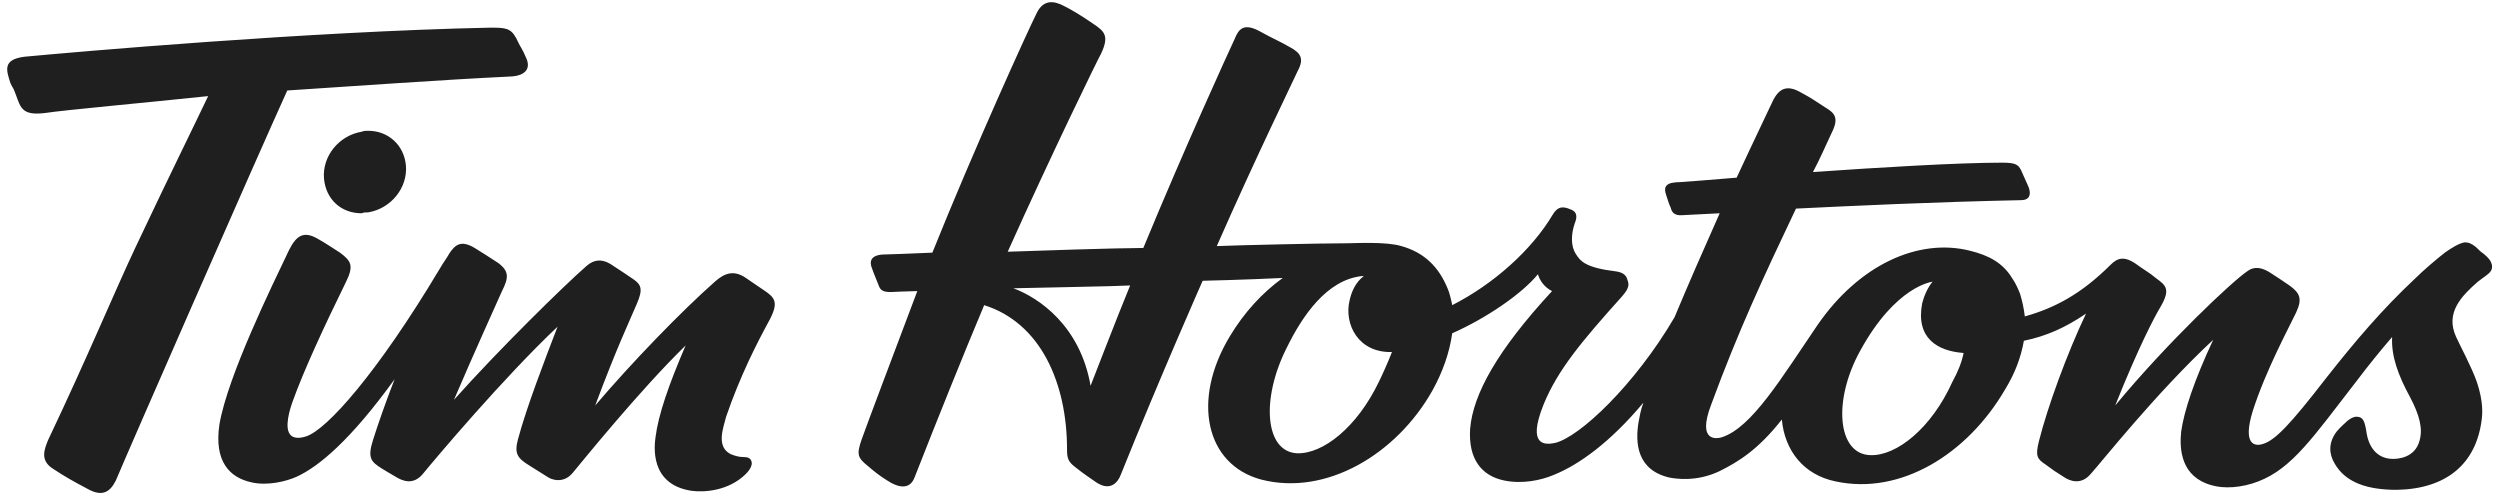 <svg width="151" height="30" viewBox="0 0 151 30" fill="none" xmlns="http://www.w3.org/2000/svg">
<g style="mix-blend-mode:luminosity">
<path d="M118.602 21.319C117.009 21.206 115.701 20.413 116.099 18.318C116.213 17.865 116.44 17.355 116.725 17.016C116.725 17.016 114.506 17.242 112.345 21.206C110.695 24.207 110.98 27.434 112.97 27.491C114.563 27.547 116.668 25.849 117.919 23.074C118.261 22.451 118.488 21.885 118.602 21.319ZM84.074 21.262C82.026 21.319 81.173 19.564 81.514 18.148C81.628 17.639 81.856 17.072 82.368 16.676C82.311 16.676 82.311 16.676 82.254 16.676C80.149 16.902 78.67 19.054 77.703 21.036C76.167 24.093 76.395 27.264 78.329 27.378C79.922 27.434 81.969 25.792 83.278 23.074C83.505 22.621 83.903 21.715 84.074 21.262ZM68.261 17.242C67.237 17.299 63.426 17.355 61.207 17.412C62.743 17.978 65.246 19.677 65.871 23.301C65.985 23.018 67.464 19.167 68.261 17.242ZM148.352 20.356C148.579 20.866 149.262 22.112 149.603 23.074C150.001 24.263 149.944 24.999 149.887 25.396C149.546 28 147.783 29.529 144.768 29.586C143.062 29.586 141.696 29.189 141.014 28C140.672 27.434 140.616 26.755 141.127 26.075C141.355 25.792 141.696 25.509 141.81 25.396C142.038 25.226 142.208 25.169 142.322 25.169C142.72 25.169 142.834 25.396 142.948 26.188C143.118 27.151 143.687 27.717 144.54 27.717C144.825 27.717 145.849 27.661 146.133 26.641C146.361 25.905 146.133 25.056 145.564 23.98C144.825 22.621 144.427 21.489 144.484 20.356C143.801 21.149 143.062 22.055 142.379 22.961C139.705 26.415 138.454 28.284 136.406 29.076C135.382 29.473 134.302 29.529 133.562 29.303C131.742 28.793 131.628 27.151 131.742 26.075C131.912 24.829 132.538 22.961 133.676 20.526C130.206 23.754 126.907 27.944 126.281 28.623C125.712 29.303 125.03 29.076 124.631 28.793C124.176 28.51 124.006 28.397 123.551 28.057C123.039 27.717 122.925 27.547 123.153 26.641C123.664 24.603 124.859 21.319 125.997 18.941C124.745 19.79 123.608 20.3 122.242 20.583C122.072 21.545 121.73 22.508 121.105 23.527C118.829 27.434 114.791 29.925 110.866 29.076C108.932 28.68 107.794 27.208 107.623 25.339C106.201 27.151 105.007 27.887 103.869 28.453C102.447 29.133 101.196 28.906 100.854 28.85C98.864 28.397 98.75 26.755 98.977 25.452C99.034 25.169 99.091 24.773 99.262 24.32C97.271 26.698 95.394 28.057 93.858 28.68C93.061 29.02 91.924 29.246 90.843 29.02C89.478 28.736 88.681 27.717 88.795 25.905C88.966 23.81 90.445 21.149 93.744 17.582C93.289 17.355 93.005 16.959 92.891 16.563C91.924 17.752 89.762 19.224 87.715 20.13C87.544 21.319 87.146 22.451 86.52 23.584C84.358 27.434 80.092 29.982 76.167 28.963C72.811 28.057 71.958 24.15 74.29 20.3C75.143 18.884 76.224 17.695 77.476 16.789C75.143 16.902 72.641 16.959 72.641 16.959C72.641 16.959 70.081 22.735 67.692 28.68C67.521 29.133 67.066 29.699 66.213 29.133C65.815 28.85 65.53 28.68 64.961 28.227C64.506 27.887 64.449 27.661 64.449 27.151C64.449 23.131 62.857 19.507 59.444 18.431C58.136 21.545 56.657 25.226 55.234 28.85C54.95 29.586 54.267 29.473 53.585 29.02C53.13 28.736 52.845 28.51 52.447 28.17C51.822 27.661 51.708 27.491 52.049 26.528C52.39 25.566 53.869 21.659 55.405 17.582C55.007 17.582 53.812 17.639 53.812 17.639C53.414 17.639 53.187 17.582 53.073 17.242C52.902 16.789 52.788 16.563 52.675 16.223C52.504 15.827 52.561 15.43 53.3 15.374C53.585 15.374 54.95 15.317 56.315 15.26C58.818 9.032 62.06 1.898 62.629 0.765C63.027 -0.027 63.653 0.029 64.279 0.369C64.734 0.595 65.303 0.935 66.042 1.445C66.725 1.898 67.009 2.181 66.497 3.257C66.383 3.426 63.482 9.372 60.866 15.204C62.345 15.147 67.635 14.977 69.057 14.977C71.56 8.919 74.176 3.2 74.575 2.351C74.802 1.784 75.087 1.388 75.997 1.841C77.02 2.407 77.248 2.464 77.931 2.86C78.556 3.2 78.784 3.54 78.386 4.276C78.215 4.672 75.883 9.428 73.494 14.864C74.802 14.807 79.865 14.694 81.344 14.694C81.799 14.694 83.733 14.581 84.643 14.864C86.065 15.26 86.918 16.166 87.43 17.412C87.544 17.639 87.658 18.148 87.715 18.431C90.16 17.186 92.493 15.147 93.801 12.939C94.085 12.486 94.37 12.429 94.882 12.656C95.337 12.826 95.223 13.222 95.109 13.505C94.882 14.185 94.882 14.864 95.166 15.317C95.451 15.77 95.735 16.166 97.612 16.393C98.01 16.45 98.238 16.619 98.295 16.902C98.409 17.186 98.409 17.412 97.953 17.922C95.564 20.583 94.085 22.338 93.232 24.433C92.208 26.981 93.346 26.868 93.915 26.755C95.394 26.415 98.75 23.244 101.139 19.167C101.992 17.129 102.959 14.921 103.869 12.882C102.561 12.939 101.821 12.995 101.651 12.995C101.082 13.052 100.968 12.769 100.911 12.543C100.798 12.316 100.741 12.09 100.627 11.75C100.513 11.41 100.513 11.07 101.196 11.014C101.423 11.014 102.845 10.9 104.893 10.731C105.917 8.522 106.77 6.767 107.055 6.144C107.453 5.295 107.965 5.125 108.761 5.578C109.501 5.974 109.614 6.088 110.24 6.484C110.809 6.824 111.093 7.107 110.638 8.013C110.24 8.862 109.899 9.655 109.501 10.391C113.596 10.108 118.261 9.825 120.934 9.825C121.73 9.825 121.901 9.938 122.072 10.278C122.242 10.674 122.356 10.9 122.527 11.297C122.697 11.75 122.584 12.09 122.072 12.09C116.725 12.203 112.003 12.429 108.477 12.599C106.486 16.789 105.007 19.96 103.357 24.433C102.447 26.811 103.812 26.472 103.983 26.415C105.803 25.849 107.624 22.791 109.785 19.62C112.288 15.996 115.872 14.354 119 15.147C120.138 15.43 120.991 15.883 121.56 16.846C121.73 17.072 121.901 17.469 122.015 17.752C122.129 18.148 122.242 18.601 122.299 19.111C124.12 18.601 125.712 17.752 127.476 15.996C127.874 15.6 128.272 15.43 129.011 15.94C129.467 16.28 129.808 16.45 130.206 16.789C130.832 17.242 131.116 17.469 130.49 18.544C130.149 19.111 129.182 20.923 127.76 24.49C130.945 20.64 134.87 16.959 135.724 16.393C135.951 16.223 136.349 15.996 137.089 16.45C137.544 16.733 137.771 16.902 138.283 17.242C138.909 17.695 139.08 18.035 138.682 18.884C138.283 19.733 136.861 22.338 136.065 24.829C135.439 26.868 136.179 26.981 136.691 26.811C137.43 26.585 138.34 25.622 140.445 22.904C142.265 20.583 143.915 18.658 145.849 16.846C146.361 16.336 147.157 15.657 147.669 15.26C148.067 14.977 148.522 14.694 148.864 14.638C149.091 14.638 149.262 14.694 149.546 14.921C149.774 15.147 149.831 15.204 150.001 15.317C150.343 15.6 150.456 15.77 150.513 15.996C150.57 16.393 150.343 16.506 149.887 16.846L149.66 17.016C148.693 17.865 147.669 18.884 148.352 20.356ZM22.242 12.826C23.608 12.599 24.631 11.354 24.518 9.995C24.404 8.749 23.437 7.9 22.242 7.9C22.129 7.9 21.958 7.9 21.844 7.956C20.479 8.183 19.455 9.428 19.569 10.787C19.683 12.033 20.593 12.882 21.844 12.882C21.958 12.826 22.129 12.826 22.242 12.826ZM46.474 19.337C47.043 18.261 46.816 17.978 46.133 17.525C45.564 17.129 45.451 17.072 45.052 16.789C44.313 16.28 43.744 16.506 43.175 17.016C41.127 18.828 38.17 21.885 35.951 24.49C37.26 20.979 37.999 19.45 38.454 18.375C38.852 17.469 38.738 17.186 38.227 16.846C37.885 16.619 37.487 16.336 36.861 15.94C36.292 15.6 35.837 15.713 35.439 16.053C34.074 17.242 30.092 21.149 27.419 24.15C28.727 21.093 29.922 18.488 30.32 17.582C30.718 16.789 30.775 16.393 30.092 15.883C29.58 15.543 29.125 15.26 28.67 14.977C27.817 14.468 27.476 14.807 27.134 15.317C27.02 15.543 26.793 15.827 26.566 16.223C22.811 22.508 19.739 25.962 18.488 26.358C17.976 26.528 17.692 26.415 17.578 26.302C17.123 25.905 17.521 24.66 17.692 24.207C18.317 22.451 19.569 19.733 20.877 17.072C21.389 16.053 21.218 15.77 20.536 15.26C20.081 14.977 19.683 14.694 19.171 14.411C18.374 13.958 17.919 14.185 17.464 15.091C16.44 17.242 13.767 22.678 13.255 25.622C12.914 27.887 13.881 28.85 15.189 29.133C16.156 29.359 17.294 29.076 17.919 28.793C19.285 28.17 21.218 26.528 23.835 22.904C23.323 24.207 22.811 25.679 22.527 26.585C22.186 27.661 22.413 27.887 23.039 28.284C23.323 28.453 23.494 28.567 23.892 28.793C24.347 29.076 24.973 29.303 25.542 28.623C26.281 27.717 30.433 22.791 33.676 19.733C32.936 21.659 31.799 24.603 31.287 26.528C31.059 27.378 31.23 27.661 31.969 28.114L33.05 28.793C33.278 28.963 34.017 29.246 34.586 28.567C35.155 27.887 38.625 23.584 41.412 20.866C40.388 23.244 39.762 25.056 39.592 26.415C39.535 26.868 39.194 29.246 41.753 29.642C42.55 29.756 44.029 29.642 45.052 28.623C45.337 28.34 45.451 28.057 45.394 27.887C45.337 27.661 45.166 27.604 44.882 27.604C44.654 27.604 44.427 27.547 44.142 27.434C43.232 26.981 43.687 25.849 43.858 25.169C44.711 22.678 45.735 20.696 46.474 19.337ZM17.351 5.465C15.473 9.598 7.68 27.378 6.998 29.02C6.657 29.699 6.201 30.039 5.291 29.529C4.438 29.076 3.926 28.793 3.244 28.34C2.39 27.831 2.675 27.151 2.902 26.585C5.348 21.432 6.884 17.695 8.192 14.921C10.468 10.108 11.605 7.843 12.572 5.805C8.818 6.201 3.812 6.654 2.732 6.824C1.366 6.994 1.253 6.541 0.968 5.748C0.741 5.125 0.798 5.408 0.627 5.012C0.399 4.276 0.115 3.596 1.48 3.426C4.495 3.143 18.659 1.898 29.58 1.671C30.49 1.671 30.832 1.671 31.173 2.294C31.457 2.917 31.514 2.86 31.799 3.54C32.083 4.219 31.628 4.559 30.945 4.615C26.281 4.842 21.787 5.182 17.351 5.465Z" fill="#1F1F1F"/>
</g>
</svg>
